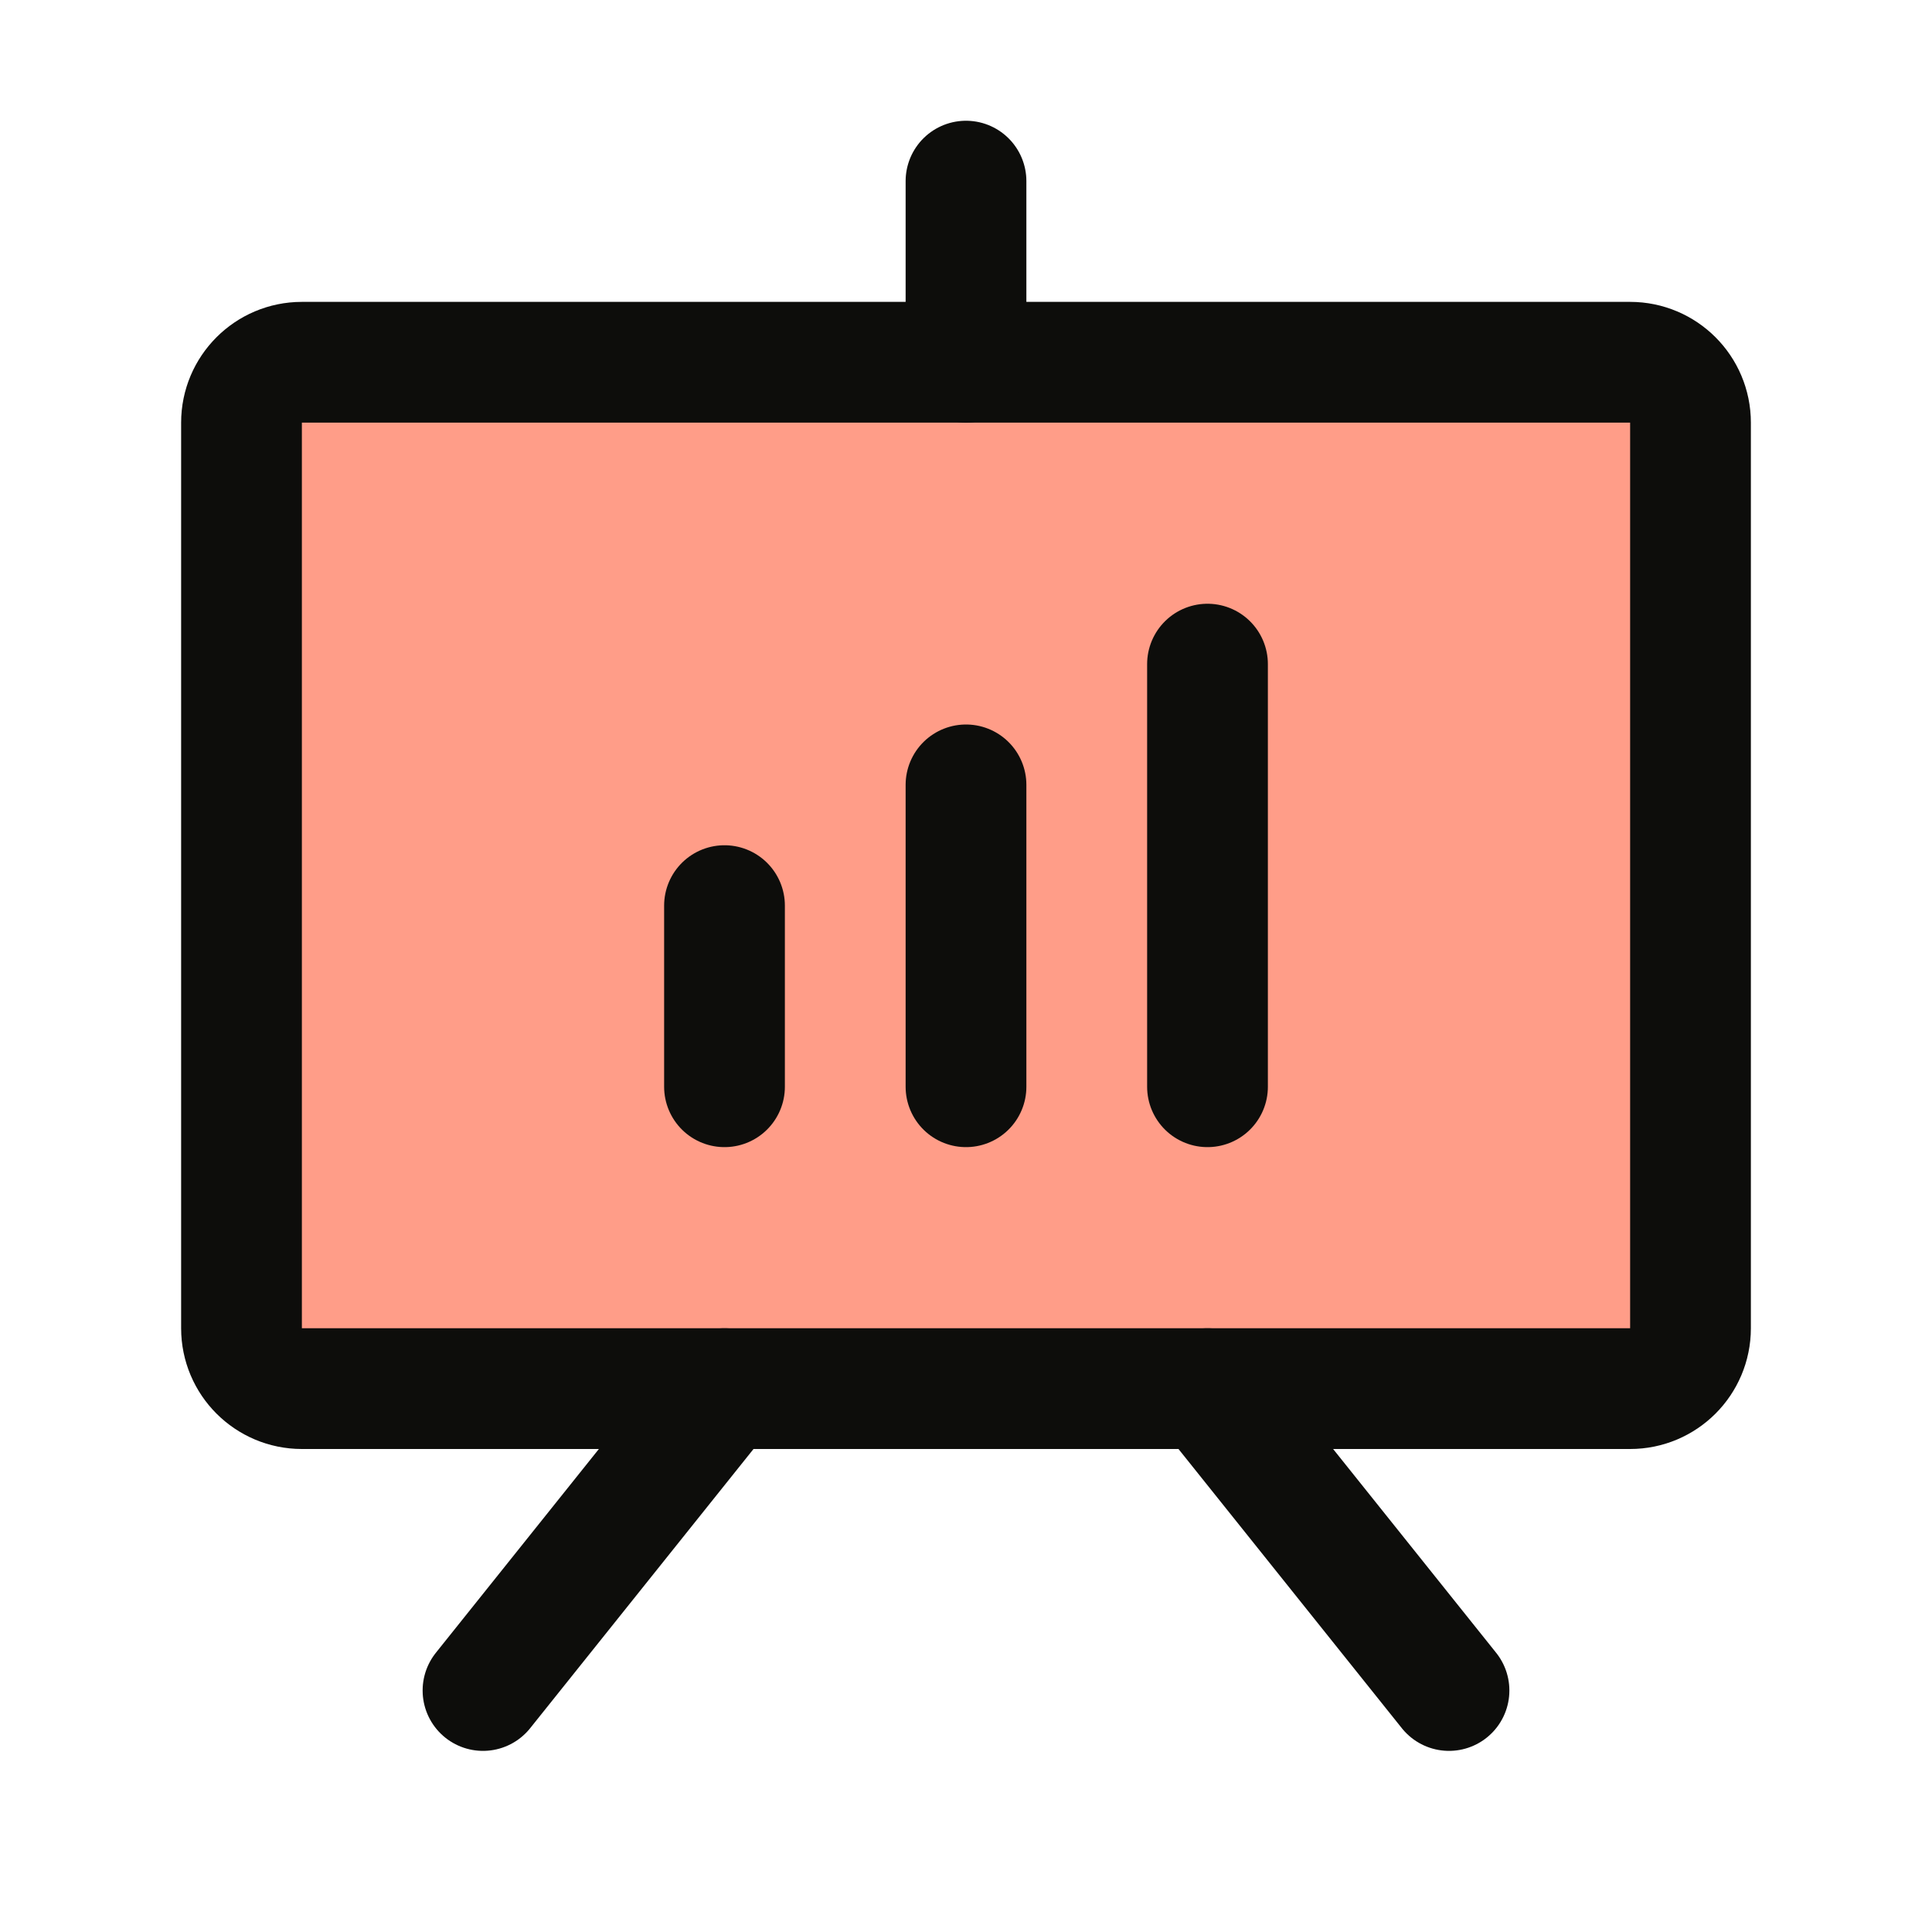 <svg width="32" height="32" viewBox="0 0 32 32" fill="none" xmlns="http://www.w3.org/2000/svg">
<g clip-path="url(#clip0_530_22640)">
<path d="M27 6H5C4.448 6 4 6.448 4 7V22C4 22.552 4.448 23 5 23H27C27.552 23 28 22.552 28 22V7C28 6.448 27.552 6 27 6Z" fill="#FF9D88"/>
<path d="M27 6H5C4.448 6 4 6.448 4 7V22C4 22.552 4.448 23 5 23H27C27.552 23 28 22.552 28 22V7C28 6.448 27.552 6 27 6Z" stroke="#0D0D0B" stroke-width="2" stroke-linecap="round" stroke-linejoin="round"/>
<path d="M20 23L24 28" stroke="#0D0D0B" stroke-width="2" stroke-linecap="round" stroke-linejoin="round"/>
<path d="M12 23L8 28" stroke="#0D0D0B" stroke-width="2" stroke-linecap="round" stroke-linejoin="round"/>
<path d="M12 15V18" stroke="#0D0D0B" stroke-width="2" stroke-linecap="round" stroke-linejoin="round"/>
<path d="M16 13V18" stroke="#0D0D0B" stroke-width="2" stroke-linecap="round" stroke-linejoin="round"/>
<path d="M20 11V18" stroke="#0D0D0B" stroke-width="2" stroke-linecap="round" stroke-linejoin="round"/>
<path d="M16 6V3" stroke="#0D0D0B" stroke-width="2" stroke-linecap="round" stroke-linejoin="round"/>
</g>
<defs>
<clipPath id="clip0_530_22640">
<rect width="32" height="32" fill="white"/>
</clipPath>
</defs>
</svg>
